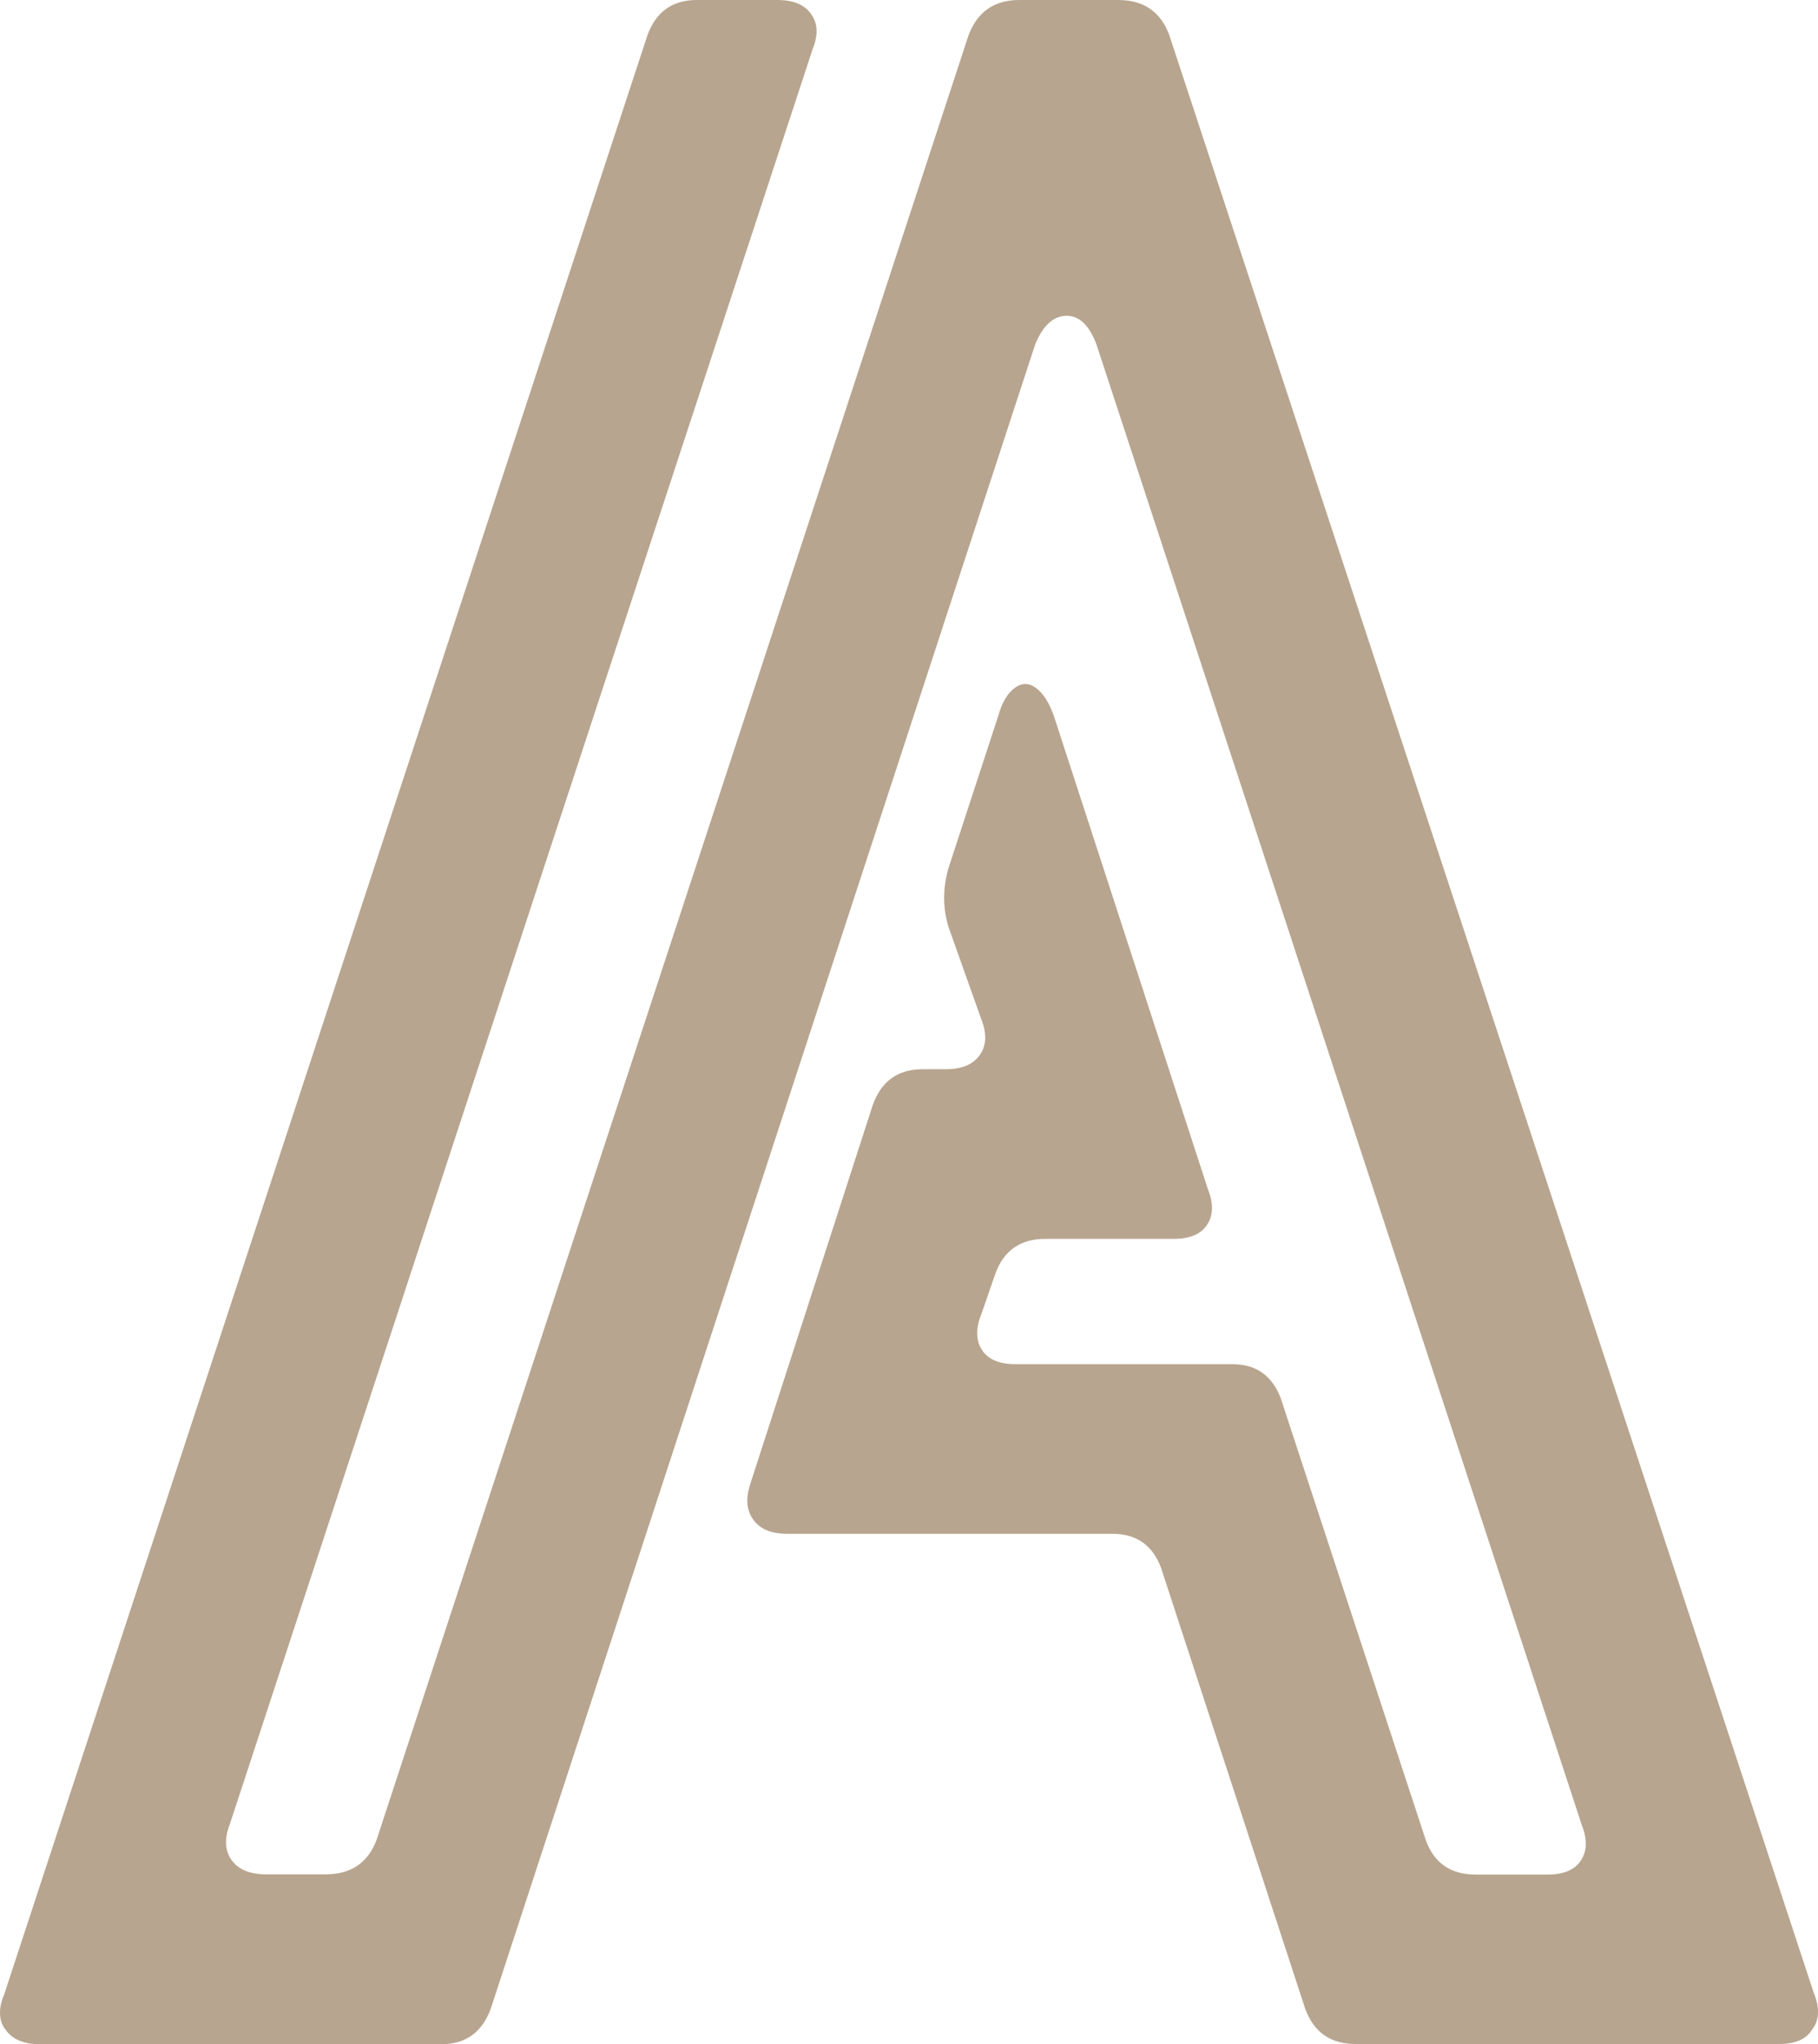 <?xml version="1.0" encoding="utf-8"?>
<!-- Generator: Adobe Illustrator 25.1.0, SVG Export Plug-In . SVG Version: 6.00 Build 0)  -->
<svg version="1.1" id="レイヤー_1" xmlns="http://www.w3.org/2000/svg" xmlns:xlink="http://www.w3.org/1999/xlink" x="0px"
	 y="0px" viewBox="0 0 89 100" style="enable-background:new 0 0 89 100;" xml:space="preserve">
<style type="text/css">
	.st0{fill:#B8A58F;}
</style>
<path class="st0" d="M0,98.47c0,0.33,0.09,0.61,0.28,0.84c0.32,0.46,0.88,0.7,1.67,0.7h19.66c1.2,0,2.01-0.59,2.43-1.78l26.64-81.39
	c0.39-0.93,0.9-1.39,1.54-1.39c0.63,0,1.12,0.48,1.47,1.44l23.74,72.38c0.28,0.7,0.27,1.28-0.03,1.74c-0.3,0.47-0.85,0.7-1.63,0.7
	h-3.54c-1.21,0-2.02-0.56-2.43-1.68L62.7,68.41c-0.42-1.11-1.21-1.67-2.38-1.67H49.71c-0.79,0-1.34-0.23-1.64-0.7
	c-0.3-0.46-0.31-1.05-0.03-1.74l0.7-2.02c0.42-1.12,1.23-1.67,2.44-1.67h6.28c0.79,0,1.34-0.23,1.64-0.7
	c0.3-0.46,0.31-1.04,0.03-1.74l-7.54-23.15c-0.23-0.65-0.52-1.1-0.87-1.36c-0.35-0.26-0.7-0.26-1.05,0
	c-0.35,0.26-0.62,0.71-0.8,1.36l-2.44,7.46c-0.28,0.98-0.28,1.93,0,2.86l1.61,4.53c0.28,0.7,0.25,1.28-0.07,1.74
	c-0.33,0.47-0.88,0.7-1.68,0.7h-1.12c-1.21,0-2.02,0.58-2.44,1.74l-6,18.55c-0.23,0.7-0.19,1.28,0.14,1.74
	c0.33,0.47,0.88,0.7,1.68,0.7h15.92c1.16,0,1.96,0.56,2.37,1.67l7.05,21.55c0.42,1.16,1.24,1.74,2.46,1.74H87.1
	c0.8,0,1.34-0.24,1.62-0.72c0.19-0.24,0.28-0.52,0.28-0.86c0-0.29-0.07-0.6-0.21-0.93L57.23,1.68C56.8,0.56,55.97,0,54.74,0h-4.84
	c-1.23,0-2.06,0.58-2.49,1.74L18.43,90.03c-0.43,1.12-1.26,1.67-2.49,1.67h-2.91c-0.81,0-1.37-0.24-1.7-0.71
	c-0.33-0.47-0.35-1.06-0.07-1.77L39.78,2.41c0.28-0.69,0.26-1.26-0.07-1.72C39.39,0.23,38.84,0,38.05,0h-3.94
	c-1.2,0-2,0.58-2.42,1.74L0.21,97.56C0.07,97.89,0,98.19,0,98.47"/>
</svg>
